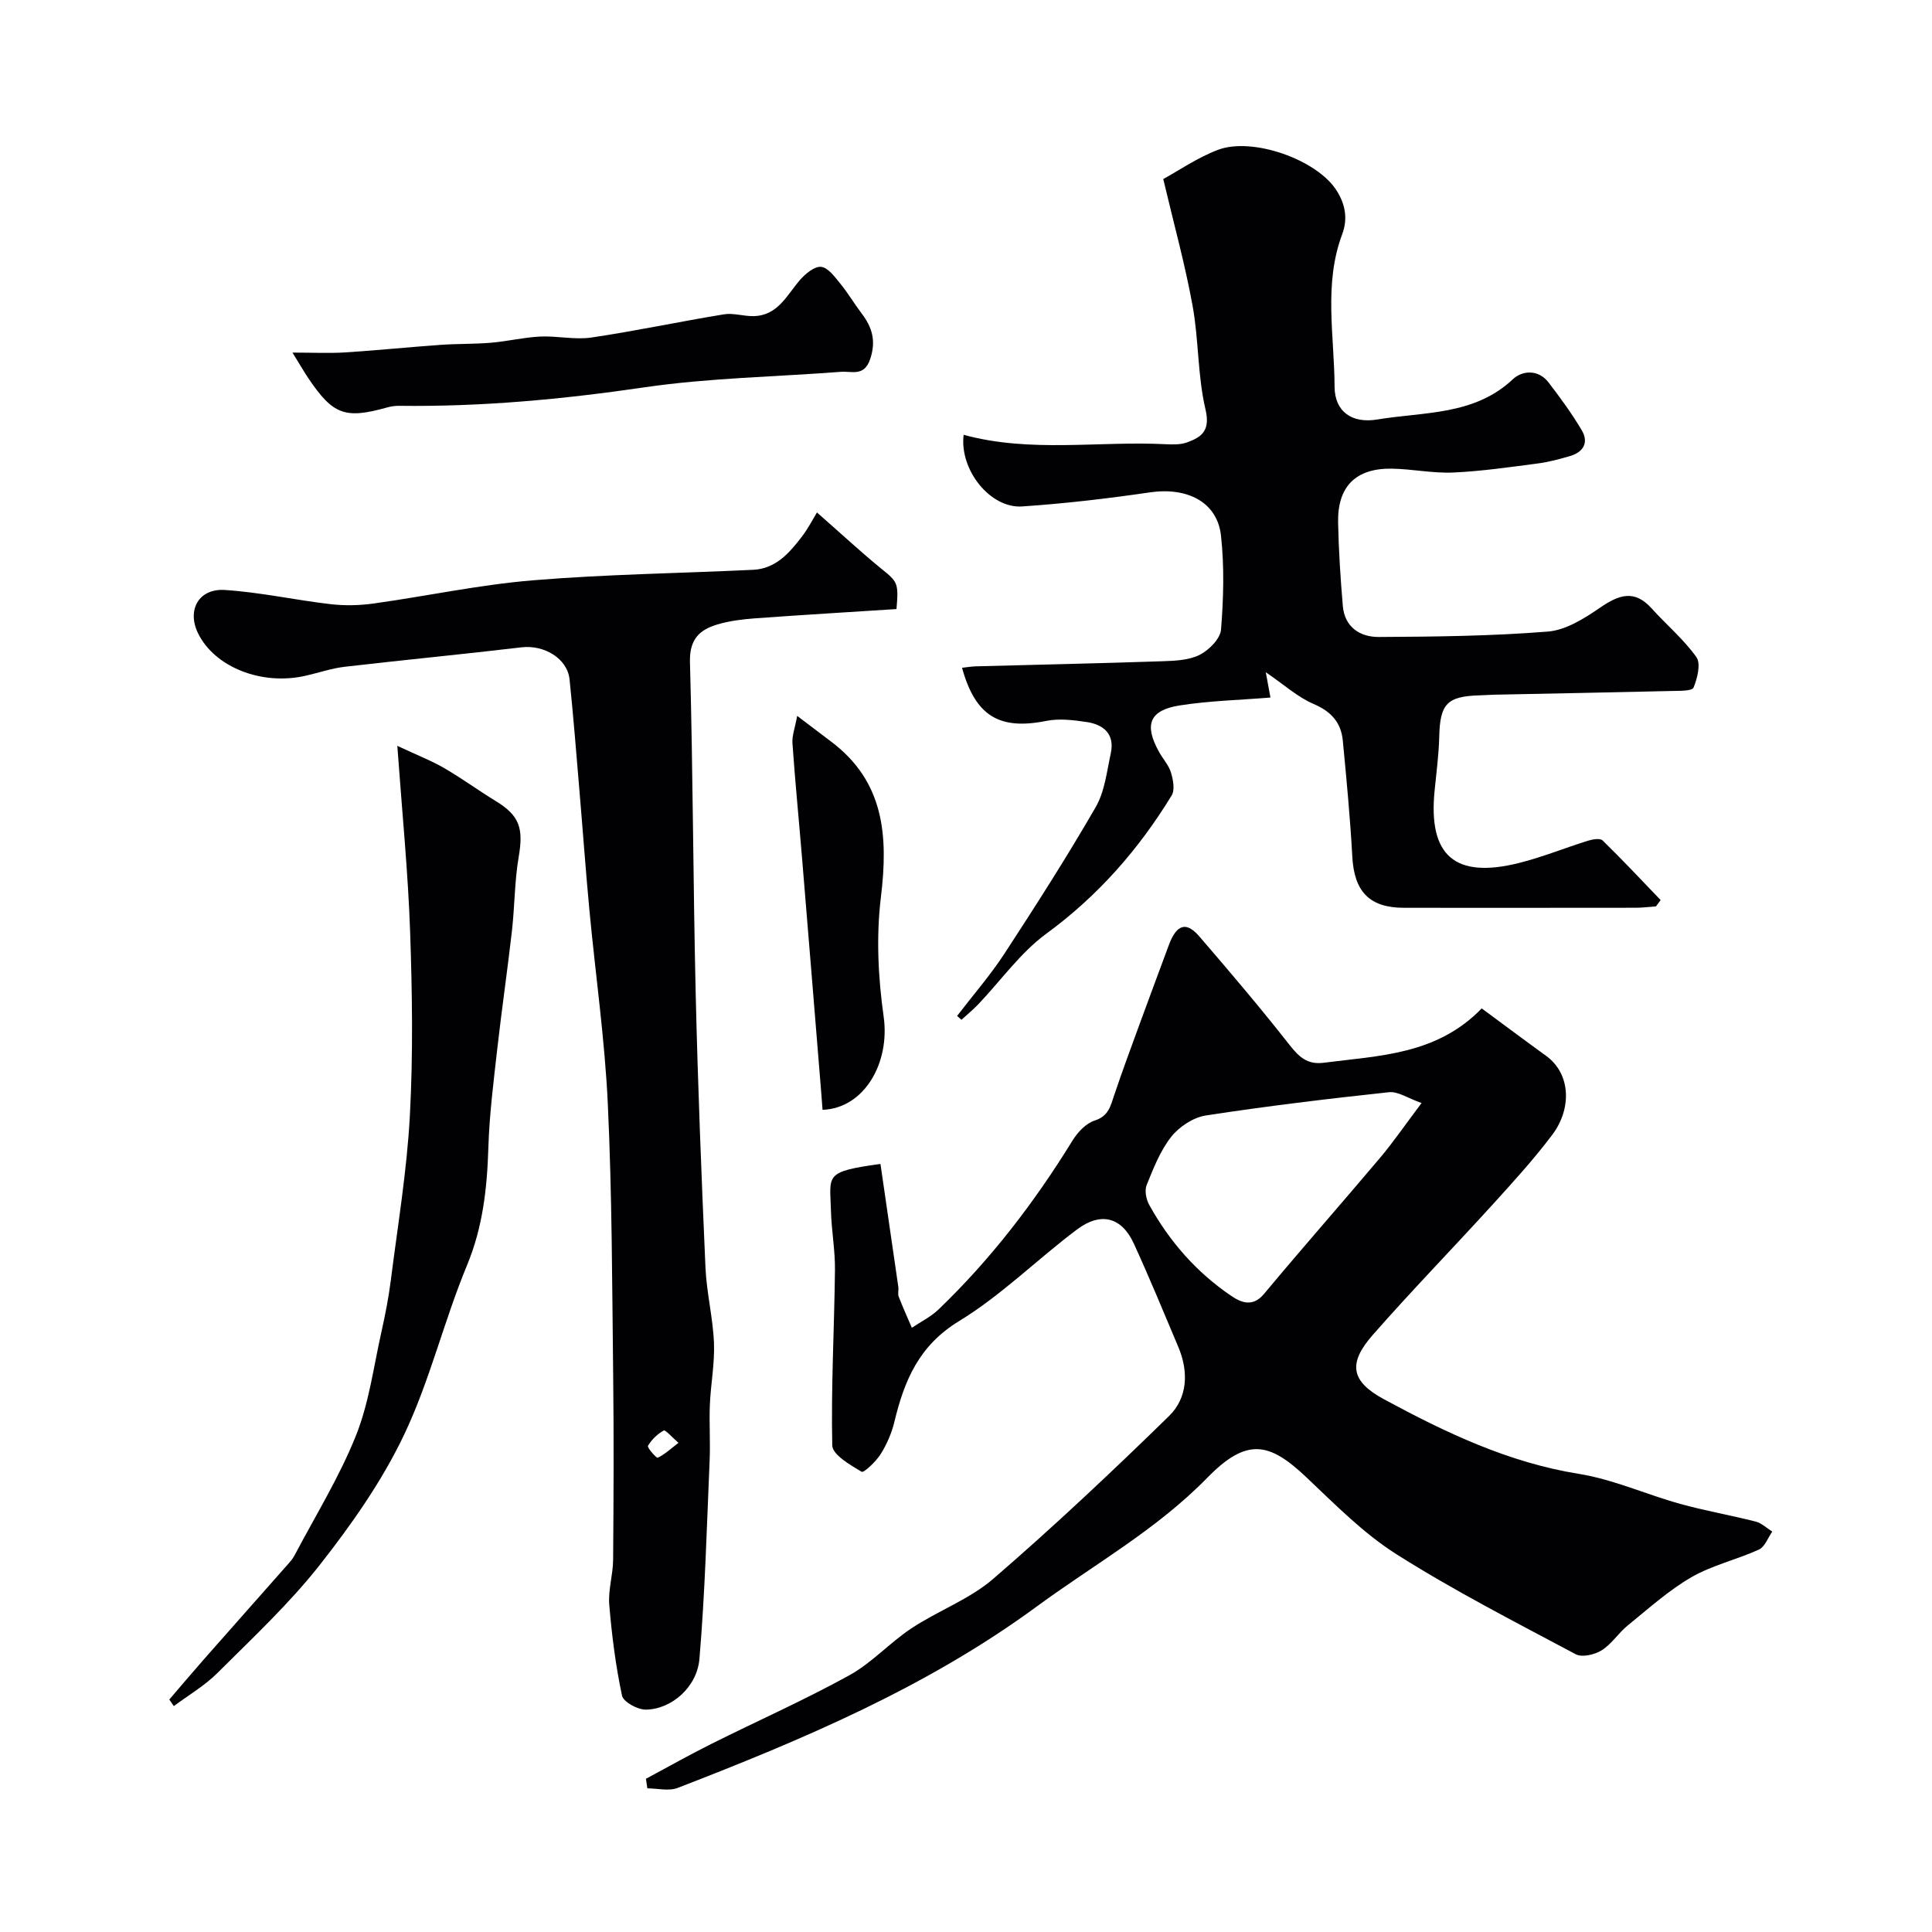 <svg enable-background="new 0 0 400 400" viewBox="0 0 400 400" xmlns="http://www.w3.org/2000/svg"><g fill="#010103"><path d="m182.29 240.98c1.27 8.73 2.49 17.1 3.7 25.48.09.65-.15 1.4.07 1.98.84 2.18 1.81 4.31 2.73 6.46 1.84-1.24 3.9-2.24 5.48-3.75 10.84-10.4 19.91-22.22 27.78-35.01 1.05-1.71 2.78-3.56 4.58-4.14 2.87-.91 3.28-2.95 4.04-5.22 1.7-5.07 3.57-10.08 5.4-15.1 1.95-5.33 3.94-10.65 5.91-15.97 1.26-3.39 3.1-5.57 6.27-1.9 6.37 7.39 12.69 14.83 18.71 22.5 1.98 2.52 3.71 4.16 7.12 3.72 11.48-1.49 23.37-1.62 32.69-11.25 4.46 3.29 8.87 6.59 13.33 9.82 5.14 3.72 5.35 10.95 1.27 16.36-3.85 5.11-8.2 9.88-12.51 14.62-8.17 8.98-16.65 17.69-24.66 26.82-5.13 5.85-4.56 9.57 2.3 13.28 12.75 6.9 25.77 13.12 40.4 15.47 7.13 1.15 13.93 4.26 20.96 6.21 5.16 1.43 10.46 2.35 15.65 3.67 1.23.32 2.28 1.36 3.42 2.07-.9 1.28-1.53 3.15-2.76 3.72-4.58 2.09-9.66 3.23-13.97 5.72-4.74 2.74-8.9 6.51-13.18 9.98-1.93 1.56-3.33 3.86-5.4 5.15-1.45.91-4.07 1.53-5.39.82-12.5-6.66-25.14-13.13-37.09-20.69-6.88-4.35-12.77-10.37-18.74-16.01-7.63-7.21-12.27-8.2-20.45.17-10.51 10.76-23.42 17.93-35.29 26.64-22.66 16.65-48.34 27.51-74.36 37.57-1.83.71-4.17.09-6.27.09-.1-.66-.2-1.32-.3-1.98 4.53-2.43 9.02-4.96 13.62-7.26 9.48-4.74 19.19-9.04 28.46-14.15 4.68-2.57 8.42-6.79 12.92-9.76 5.5-3.64 12-5.99 16.92-10.24 12.51-10.8 24.57-22.15 36.39-33.7 3.86-3.77 4.08-9.17 1.92-14.29-3.02-7.16-5.98-14.36-9.22-21.42-2.5-5.46-6.81-6.63-11.77-2.9-8.25 6.19-15.67 13.64-24.41 18.96-8.31 5.06-11.33 12.31-13.38 20.83-.56 2.34-1.57 4.67-2.85 6.71-.97 1.54-3.49 3.93-3.95 3.65-2.36-1.41-6.03-3.52-6.07-5.46-.26-12.08.42-24.18.56-36.28.05-4.09-.72-8.19-.83-12.29-.2-7.44-1.51-8.08 10.25-9.7zm112.03-12.61c-2.83-.99-4.88-2.44-6.75-2.24-12.67 1.36-25.33 2.88-37.92 4.82-2.59.4-5.49 2.31-7.15 4.4-2.28 2.89-3.7 6.53-5.1 10.01-.46 1.13-.1 2.96.54 4.11 4.2 7.58 9.81 13.99 17.01 18.85 2.06 1.39 4.43 2.36 6.78-.46 7.89-9.48 16.05-18.72 24-28.15 2.72-3.22 5.1-6.71 8.59-11.34z"/><path d="m199.51 90.02c13.81 3.78 27.89 1.25 41.85 1.95 1.47.07 3.07.11 4.42-.38 3.12-1.13 4.82-2.5 3.8-6.85-1.64-6.97-1.38-14.37-2.67-21.45-1.56-8.58-3.9-17.02-6.07-26.22 3.13-1.71 7-4.39 11.28-6.03 7.14-2.74 20.5 1.99 24.57 8.35 1.77 2.76 2.45 5.77 1.18 9.16-3.85 10.29-1.6 21.01-1.56 31.51.02 5.16 3.59 7.67 8.85 6.79 9.63-1.61 20.04-.78 28.07-8.34 1.93-1.82 5.27-2.08 7.37.66 2.46 3.2 4.86 6.48 6.9 9.94 1.47 2.5.33 4.5-2.44 5.31-2.18.63-4.39 1.24-6.63 1.53-5.84.76-11.69 1.62-17.56 1.88-4.24.19-8.51-.74-12.78-.8-7.43-.09-11.21 3.73-11.05 11.2.12 5.76.49 11.52.98 17.25.38 4.4 3.6 6.42 7.45 6.4 11.67-.06 23.37-.19 35-1.12 3.75-.3 7.58-2.74 10.84-4.97 3.85-2.64 7.05-3.8 10.62.15 3.07 3.41 6.66 6.41 9.29 10.11.96 1.36.2 4.39-.59 6.31-.3.73-2.91.66-4.48.7-12.26.29-24.53.52-36.79.77-1 .02-1.99.11-2.98.13-6.8.19-8.24 1.77-8.4 8.54-.09 3.77-.6 7.53-.97 11.29-1.31 13.37 4.21 18.19 17.45 14.89 4.85-1.21 9.53-3.13 14.32-4.62.95-.3 2.51-.56 3.03-.05 4.11 4.01 8.03 8.2 12.01 12.34-.32.44-.65.87-.97 1.31-1.4.1-2.81.28-4.21.28-16 .02-31.99.02-47.99.01-7.13-.01-10.28-3.37-10.67-10.59-.44-8.03-1.2-16.04-1.97-24.05-.36-3.71-2.39-6-6.02-7.55-3.31-1.41-6.12-3.99-9.92-6.58.45 2.45.7 3.8.96 5.24-6.43.52-12.67.67-18.78 1.63-6.31.99-7.43 4.02-4.24 9.7.8 1.42 1.98 2.7 2.43 4.21.45 1.49.84 3.59.14 4.73-6.82 11.16-15.24 20.78-25.94 28.61-5.38 3.94-9.42 9.71-14.1 14.63-1.09 1.14-2.32 2.14-3.48 3.21-.3-.27-.6-.54-.9-.81 3.28-4.28 6.85-8.38 9.8-12.89 6.51-9.97 12.93-20.01 18.88-30.31 1.88-3.25 2.32-7.4 3.14-11.19.85-3.93-1.47-5.93-4.99-6.45-2.74-.41-5.68-.77-8.34-.24-9.69 1.95-14.7-.95-17.47-10.99.96-.11 1.87-.27 2.77-.3 12.93-.35 25.87-.62 38.8-1.06 2.59-.09 5.45-.21 7.66-1.34 1.92-.98 4.24-3.32 4.39-5.22.52-6.45.7-13.04-.01-19.46-.77-6.95-7-10.07-14.71-8.94-8.75 1.28-17.56 2.31-26.38 2.91-6.65.51-13.09-7.56-12.19-14.83z"/><path d="m169.14 106.1c5.66 4.97 9.37 8.43 13.3 11.62 3.4 2.76 3.63 2.91 3.17 8.38-9.75.63-19.59 1.21-29.42 1.93-2.59.19-5.23.53-7.71 1.27-3.71 1.11-5.76 3.12-5.63 7.79.63 22.92.65 45.85 1.19 68.77.44 18.87 1.19 37.73 2.02 56.58.23 5.22 1.55 10.39 1.76 15.61.17 4.24-.67 8.51-.85 12.78-.16 3.86.12 7.73-.05 11.59-.59 13.68-.95 27.39-2.11 41.03-.5 5.91-5.86 10.47-11.11 10.51-1.7.01-4.64-1.59-4.92-2.9-1.31-6.19-2.12-12.51-2.64-18.83-.25-3.05.78-6.19.8-9.29.1-12.72.16-25.44.01-38.16-.22-18.76-.23-37.53-1.11-56.26-.63-13.43-2.56-26.79-3.82-40.19-.77-8.19-1.35-16.39-2.05-24.59-.65-7.7-1.25-15.4-2.05-23.08-.45-4.34-5.27-7.19-9.93-6.64-12.2 1.45-24.43 2.61-36.63 4.03-2.72.32-5.37 1.24-8.06 1.85-9.16 2.1-18.84-1.79-22.28-8.75-2.38-4.82.11-9.36 5.54-9 7.31.47 14.53 2.08 21.83 2.93 2.97.35 6.07.28 9.03-.14 10.97-1.53 21.87-3.88 32.89-4.79 15.17-1.26 30.43-1.45 45.65-2.18 4.55-.22 7.35-3.35 9.89-6.64 1.4-1.78 2.43-3.82 3.29-5.23zm-28.67 192.62c-1.39-1.2-2.71-2.74-3.05-2.55-1.31.73-2.51 1.89-3.27 3.18-.2.34 1.75 2.58 2.02 2.46 1.43-.67 2.63-1.81 4.3-3.09z"/><path d="m35.05 351.87c2.34-2.72 4.65-5.47 7.02-8.16 5.79-6.58 11.61-13.13 17.41-19.7.54-.61 1.11-1.24 1.49-1.96 4.32-8.21 9.26-16.19 12.7-24.76 2.74-6.82 3.69-14.38 5.32-21.63.78-3.49 1.47-7.02 1.92-10.57 1.44-11.37 3.34-22.72 3.95-34.14.68-12.66.49-25.4.05-38.08-.43-12.36-1.66-24.68-2.65-38.45 4.11 1.93 7.04 3.06 9.73 4.62 3.64 2.11 7.04 4.61 10.63 6.8 4.95 3.02 5.79 5.6 4.77 11.58-.86 5.01-.82 10.17-1.39 15.23-.92 8.13-2.11 16.24-3.03 24.37-.77 6.85-1.65 13.71-1.86 20.59-.26 8.41-1.14 16.47-4.45 24.43-4.77 11.5-7.67 23.84-13.01 35.04-4.57 9.59-10.86 18.55-17.46 26.94-6.33 8.04-13.92 15.12-21.2 22.38-2.64 2.63-5.98 4.57-9 6.83-.32-.45-.63-.9-.94-1.36z"/><path d="m60.55 73c4.24 0 7.62.17 10.97-.04 6.58-.42 13.13-1.1 19.71-1.56 3.47-.25 6.96-.15 10.42-.44 3.41-.29 6.77-1.11 10.18-1.28 3.53-.17 7.17.71 10.63.2 9.17-1.36 18.26-3.3 27.41-4.8 1.98-.32 4.1.41 6.15.37 5.04-.1 6.88-4.35 9.63-7.51 1.12-1.28 3.01-2.85 4.37-2.69 1.45.17 2.83 2.1 3.96 3.48 1.59 1.94 2.87 4.13 4.39 6.13 2.2 2.89 3.06 5.7 1.79 9.49-1.24 3.68-3.81 2.46-6.04 2.63-13.62 1.05-27.35 1.25-40.83 3.23-16.84 2.47-33.65 4.03-50.65 3.81-.82-.01-1.66.11-2.45.33-8.75 2.44-11.2 1.56-16.32-5.99-.9-1.34-1.7-2.75-3.32-5.36z"/><path d="m165.05 148.22c3.06 2.32 5.01 3.81 6.97 5.28 11.1 8.32 11.9 19.6 10.36 32.26-.99 8.11-.58 16.59.57 24.71 1.36 9.57-4 18.99-12.65 19.31-.1-1.25-.19-2.52-.29-3.79-1.32-16.18-2.63-32.36-3.97-48.53-.65-7.85-1.42-15.68-1.97-23.54-.12-1.59.53-3.24.98-5.7z"/></g></svg>
